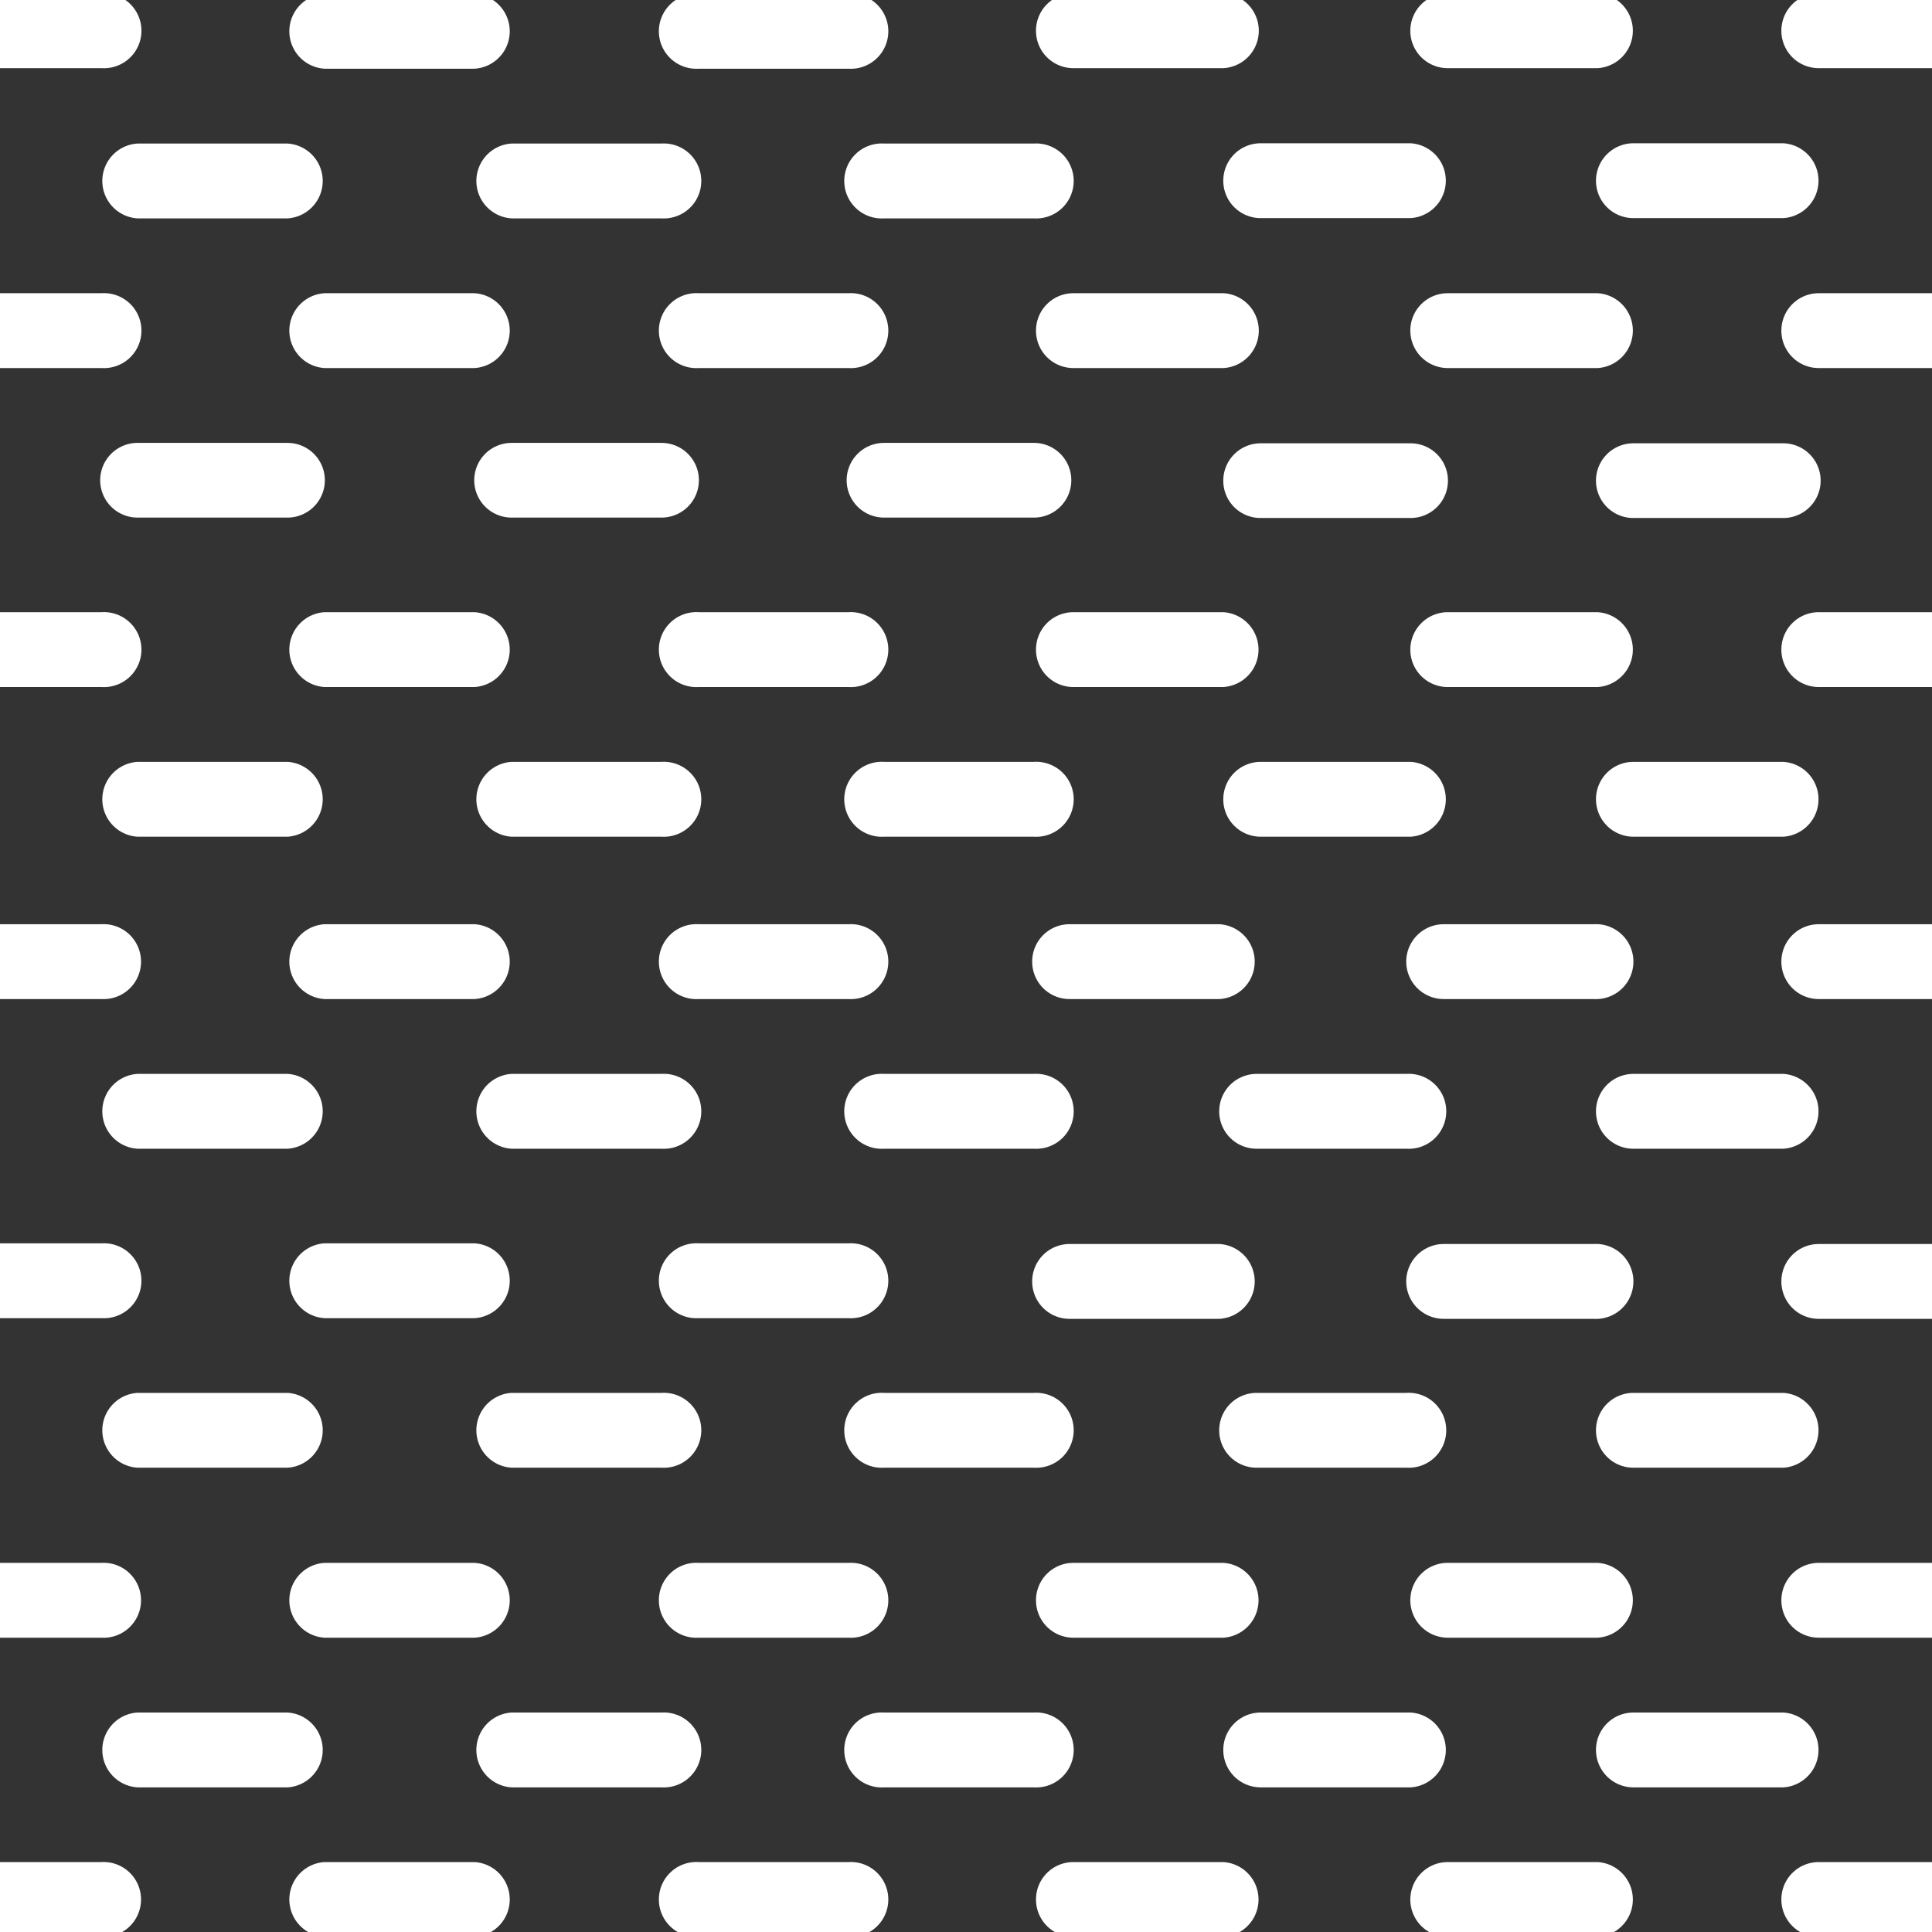 <?xml version="1.0" encoding="utf-8"?><svg id="ICÔNES" xmlns="http://www.w3.org/2000/svg" viewBox="0 0 141.73 141.73"><rect x="0" y="0" width="141.73" height="141.73" fill="#333333" stroke="none"/><defs><style>.cls-1{fill:#fff;}</style></defs><g id="MATIÈRE_SPORT" data-name="MATIÈRE SPORT"><path class="cls-1" d="M75.85,32.49h-11a2.74,2.74,0,1,0,0,5.48h11a2.74,2.74,0,1,0,0-5.48Z"/><path class="cls-1" d="M75.85,10.53h-11a2.75,2.75,0,1,0,0,5.49h11a2.75,2.75,0,1,0,0-5.49Z"/><path class="cls-1" d="M75.85,55.89h-11a2.75,2.75,0,1,0,0,5.49h11a2.75,2.75,0,1,0,0-5.49Z"/><path class="cls-1" d="M62.25,21.51h-11a2.75,2.75,0,1,0,0,5.49h11a2.75,2.75,0,1,0,0-5.49Z"/><path class="cls-1" d="M62.25-.45h-11a2.75,2.75,0,1,0,0,5.49h11a2.75,2.75,0,1,0,0-5.49Z"/><path class="cls-1" d="M48.53,32.49h-11a2.74,2.74,0,1,0,0,5.48h11a2.74,2.74,0,1,0,0-5.48Z"/><path class="cls-1" d="M48.53,10.53h-11a2.75,2.75,0,0,0,0,5.49h11a2.75,2.75,0,1,0,0-5.49Z"/><path class="cls-1" d="M34.81,21.51h-11a2.75,2.75,0,0,0,0,5.49h11a2.75,2.75,0,0,0,0-5.49Z"/><path class="cls-1" d="M34.81-.45h-11a2.75,2.75,0,0,0,0,5.49h11a2.75,2.75,0,0,0,0-5.49Z"/><path class="cls-1" d="M21.09,32.49h-11a2.74,2.74,0,0,0,0,5.48h11a2.74,2.74,0,1,0,0-5.48Z"/><path class="cls-1" d="M21.09,10.53h-11a2.75,2.75,0,0,0,0,5.49h11a2.75,2.75,0,0,0,0-5.49Z"/><path class="cls-1" d="M62.25,44.91h-11a2.75,2.75,0,1,0,0,5.49h11a2.75,2.75,0,1,0,0-5.49Z"/><path class="cls-1" d="M48.53,55.89h-11a2.75,2.75,0,0,0,0,5.49h11a2.75,2.75,0,1,0,0-5.49Z"/><path class="cls-1" d="M34.81,44.91h-11a2.75,2.75,0,0,0,0,5.49h11a2.75,2.75,0,0,0,0-5.49Z"/><path class="cls-1" d="M21.09,55.89h-11a2.75,2.75,0,0,0,0,5.49h11a2.75,2.75,0,0,0,0-5.49Z"/><path class="cls-1" d="M7.43,21.51h-11a2.75,2.75,0,0,0-2.75,2.74A2.75,2.75,0,0,0-3.54,27h11a2.75,2.75,0,1,0,0-5.49Z"/><path class="cls-1" d="M7.43-.45h-11A2.75,2.75,0,0,0-6.29,2.3,2.75,2.75,0,0,0-3.54,5h11a2.75,2.75,0,1,0,0-5.49Z"/><path class="cls-1" d="M7.43,44.91h-11a2.75,2.75,0,0,0-2.75,2.75A2.75,2.75,0,0,0-3.54,50.4h11a2.75,2.75,0,1,0,0-5.49Z"/><path class="cls-1" d="M75.85,78.78h-11a2.75,2.75,0,1,0,0,5.49h11a2.75,2.75,0,1,0,0-5.49Z"/><path class="cls-1" d="M75.85,102.18h-11a2.75,2.75,0,1,0,0,5.49h11a2.75,2.75,0,1,0,0-5.49Z"/><path class="cls-1" d="M62.25,67.8h-11a2.75,2.75,0,1,0,0,5.49h11a2.75,2.75,0,1,0,0-5.49Z"/><path class="cls-1" d="M48.53,78.78h-11a2.75,2.75,0,0,0,0,5.49h11a2.75,2.75,0,1,0,0-5.49Z"/><path class="cls-1" d="M34.81,67.8h-11a2.75,2.75,0,0,0,0,5.49h11a2.75,2.75,0,0,0,0-5.49Z"/><path class="cls-1" d="M21.09,78.78h-11a2.75,2.75,0,0,0,0,5.49h11a2.75,2.75,0,0,0,0-5.49Z"/><path class="cls-1" d="M62.25,91.21h-11a2.75,2.75,0,1,0,0,5.49h11a2.75,2.75,0,1,0,0-5.49Z"/><path class="cls-1" d="M48.53,102.18h-11a2.75,2.75,0,0,0,0,5.49h11a2.75,2.75,0,1,0,0-5.49Z"/><path class="cls-1" d="M34.81,91.21h-11a2.75,2.75,0,0,0,0,5.49h11a2.75,2.75,0,0,0,0-5.49Z"/><path class="cls-1" d="M21.09,102.18h-11a2.75,2.75,0,0,0,0,5.49h11a2.75,2.75,0,0,0,0-5.49Z"/><path class="cls-1" d="M7.43,67.8h-11a2.75,2.75,0,0,0-2.75,2.75,2.75,2.75,0,0,0,2.75,2.74h11a2.75,2.75,0,1,0,0-5.49Z"/><path class="cls-1" d="M7.43,91.21h-11A2.75,2.75,0,0,0-6.29,94,2.75,2.75,0,0,0-3.54,96.7h11a2.75,2.75,0,1,0,0-5.49Z"/><path class="cls-1" d="M117.08,35.23A2.74,2.74,0,0,0,119.82,38h11a2.74,2.74,0,1,0,0-5.48h-11A2.74,2.74,0,0,0,117.08,35.23Z"/><path class="cls-1" d="M117.08,13.28A2.74,2.74,0,0,0,119.82,16h11a2.75,2.75,0,0,0,0-5.49h-11A2.75,2.75,0,0,0,117.08,13.28Z"/><path class="cls-1" d="M117.08,58.63a2.75,2.75,0,0,0,2.74,2.75h11a2.75,2.75,0,0,0,0-5.49h-11A2.74,2.74,0,0,0,117.08,58.63Z"/><path class="cls-1" d="M130.68,24.25A2.74,2.74,0,0,0,133.42,27h11a2.75,2.75,0,0,0,0-5.49h-11A2.74,2.74,0,0,0,130.68,24.25Z"/><path class="cls-1" d="M130.68,2.3A2.74,2.74,0,0,0,133.42,5h11a2.75,2.75,0,0,0,0-5.49h-11A2.74,2.74,0,0,0,130.68,2.3Z"/><path class="cls-1" d="M130.68,47.66a2.74,2.74,0,0,0,2.74,2.74h11a2.75,2.75,0,0,0,0-5.49h-11A2.74,2.74,0,0,0,130.68,47.66Z"/><path class="cls-1" d="M76,24.25A2.74,2.74,0,0,0,78.76,27h11a2.75,2.75,0,0,0,0-5.49h-11A2.74,2.74,0,0,0,76,24.25Z"/><path class="cls-1" d="M76,2.3A2.74,2.74,0,0,0,78.76,5h11a2.75,2.75,0,0,0,0-5.49h-11A2.74,2.74,0,0,0,76,2.3Z"/><path class="cls-1" d="M89.74,35.23A2.73,2.73,0,0,0,92.48,38h11a2.74,2.74,0,1,0,0-5.48h-11A2.74,2.74,0,0,0,89.74,35.23Z"/><path class="cls-1" d="M89.74,13.28A2.74,2.74,0,0,0,92.48,16h11a2.75,2.75,0,0,0,0-5.49h-11A2.74,2.74,0,0,0,89.74,13.28Z"/><path class="cls-1" d="M103.46,24.25A2.75,2.75,0,0,0,106.2,27h11a2.75,2.75,0,0,0,0-5.49h-11A2.74,2.74,0,0,0,103.46,24.25Z"/><path class="cls-1" d="M103.46,2.3A2.74,2.74,0,0,0,106.2,5h11a2.75,2.75,0,0,0,0-5.49h-11A2.75,2.75,0,0,0,103.46,2.3Z"/><path class="cls-1" d="M76,47.66a2.74,2.74,0,0,0,2.74,2.74h11a2.75,2.75,0,0,0,0-5.49h-11A2.74,2.74,0,0,0,76,47.66Z"/><path class="cls-1" d="M89.74,58.63a2.74,2.74,0,0,0,2.74,2.75h11a2.75,2.75,0,0,0,0-5.49h-11A2.74,2.74,0,0,0,89.74,58.63Z"/><path class="cls-1" d="M103.46,47.66a2.74,2.74,0,0,0,2.74,2.74h11a2.75,2.75,0,0,0,0-5.49h-11A2.75,2.75,0,0,0,103.46,47.66Z"/><path class="cls-1" d="M117.08,81.53a2.74,2.74,0,0,0,2.74,2.74h11a2.75,2.75,0,0,0,0-5.49h-11A2.75,2.75,0,0,0,117.08,81.53Z"/><path class="cls-1" d="M117.08,104.93a2.74,2.74,0,0,0,2.74,2.74h11a2.75,2.75,0,0,0,0-5.49h-11A2.75,2.75,0,0,0,117.08,104.93Z"/><path class="cls-1" d="M130.68,70.55a2.74,2.74,0,0,0,2.74,2.74h11a2.75,2.75,0,0,0,0-5.49h-11A2.74,2.74,0,0,0,130.68,70.55Z"/><path class="cls-1" d="M130.68,94a2.74,2.74,0,0,0,2.74,2.75h11a2.75,2.75,0,0,0,0-5.49h-11A2.74,2.74,0,0,0,130.68,94Z"/><path class="cls-1" d="M75.72,70.55a2.74,2.74,0,0,0,2.74,2.74h11a2.75,2.75,0,0,0,0-5.49h-11A2.74,2.74,0,0,0,75.72,70.55Z"/><path class="cls-1" d="M89.44,81.53a2.74,2.74,0,0,0,2.74,2.74h11a2.75,2.75,0,1,0,0-5.49h-11A2.75,2.75,0,0,0,89.44,81.53Z"/><path class="cls-1" d="M103.16,70.55a2.75,2.75,0,0,0,2.75,2.74h11a2.75,2.75,0,1,0,0-5.49h-11A2.75,2.75,0,0,0,103.16,70.55Z"/><path class="cls-1" d="M75.72,94a2.74,2.74,0,0,0,2.74,2.75h11a2.75,2.75,0,0,0,0-5.49h-11A2.74,2.74,0,0,0,75.72,94Z"/><path class="cls-1" d="M89.44,104.93a2.74,2.74,0,0,0,2.74,2.74h11a2.75,2.75,0,1,0,0-5.49h-11A2.75,2.75,0,0,0,89.44,104.93Z"/><path class="cls-1" d="M103.16,94a2.75,2.75,0,0,0,2.75,2.75h11a2.75,2.75,0,1,0,0-5.49h-11A2.75,2.75,0,0,0,103.16,94Z"/><path class="cls-1" d="M75.85,125.63h-11a2.75,2.75,0,1,0,0,5.49h11a2.75,2.75,0,1,0,0-5.49Z"/><path class="cls-1" d="M62.25,136.6h-11a2.75,2.75,0,1,0,0,5.49h11a2.75,2.75,0,1,0,0-5.49Z"/><path class="cls-1" d="M62.25,114.65h-11a2.75,2.75,0,1,0,0,5.49h11a2.75,2.75,0,1,0,0-5.49Z"/><path class="cls-1" d="M48.53,125.63h-11a2.75,2.75,0,0,0,0,5.49h11a2.75,2.75,0,1,0,0-5.49Z"/><path class="cls-1" d="M34.81,136.6h-11a2.75,2.75,0,0,0,0,5.49h11a2.75,2.75,0,0,0,0-5.49Z"/><path class="cls-1" d="M34.81,114.65h-11a2.75,2.75,0,0,0,0,5.49h11a2.75,2.75,0,0,0,0-5.49Z"/><path class="cls-1" d="M21.09,125.63h-11a2.75,2.75,0,0,0,0,5.49h11a2.75,2.75,0,0,0,0-5.49Z"/><path class="cls-1" d="M7.43,136.6h-11a2.75,2.75,0,0,0-2.75,2.75,2.75,2.75,0,0,0,2.75,2.74h11a2.75,2.75,0,1,0,0-5.49Z"/><path class="cls-1" d="M7.43,114.65h-11a2.75,2.75,0,0,0-2.75,2.74,2.75,2.75,0,0,0,2.75,2.75h11a2.75,2.75,0,1,0,0-5.49Z"/><path class="cls-1" d="M117.08,128.37a2.75,2.75,0,0,0,2.74,2.75h11a2.75,2.75,0,0,0,0-5.49h-11A2.74,2.74,0,0,0,117.08,128.37Z"/><path class="cls-1" d="M130.68,139.35a2.74,2.74,0,0,0,2.74,2.74h11a2.75,2.75,0,0,0,0-5.49h-11A2.74,2.74,0,0,0,130.68,139.35Z"/><path class="cls-1" d="M130.68,117.39a2.74,2.74,0,0,0,2.74,2.75h11a2.75,2.75,0,0,0,0-5.49h-11A2.74,2.74,0,0,0,130.68,117.39Z"/><path class="cls-1" d="M76,139.35a2.74,2.74,0,0,0,2.74,2.74h11a2.75,2.75,0,0,0,0-5.49h-11A2.74,2.74,0,0,0,76,139.35Z"/><path class="cls-1" d="M76,117.39a2.74,2.74,0,0,0,2.74,2.75h11a2.75,2.75,0,0,0,0-5.49h-11A2.74,2.74,0,0,0,76,117.39Z"/><path class="cls-1" d="M89.74,128.37a2.74,2.74,0,0,0,2.74,2.75h11a2.75,2.75,0,0,0,0-5.49h-11A2.74,2.74,0,0,0,89.74,128.37Z"/><path class="cls-1" d="M103.46,139.35a2.74,2.74,0,0,0,2.74,2.74h11a2.75,2.75,0,0,0,0-5.49h-11A2.75,2.75,0,0,0,103.46,139.35Z"/><path class="cls-1" d="M103.46,117.39a2.75,2.75,0,0,0,2.74,2.75h11a2.75,2.75,0,0,0,0-5.49h-11A2.74,2.74,0,0,0,103.46,117.39Z"/></g></svg>
